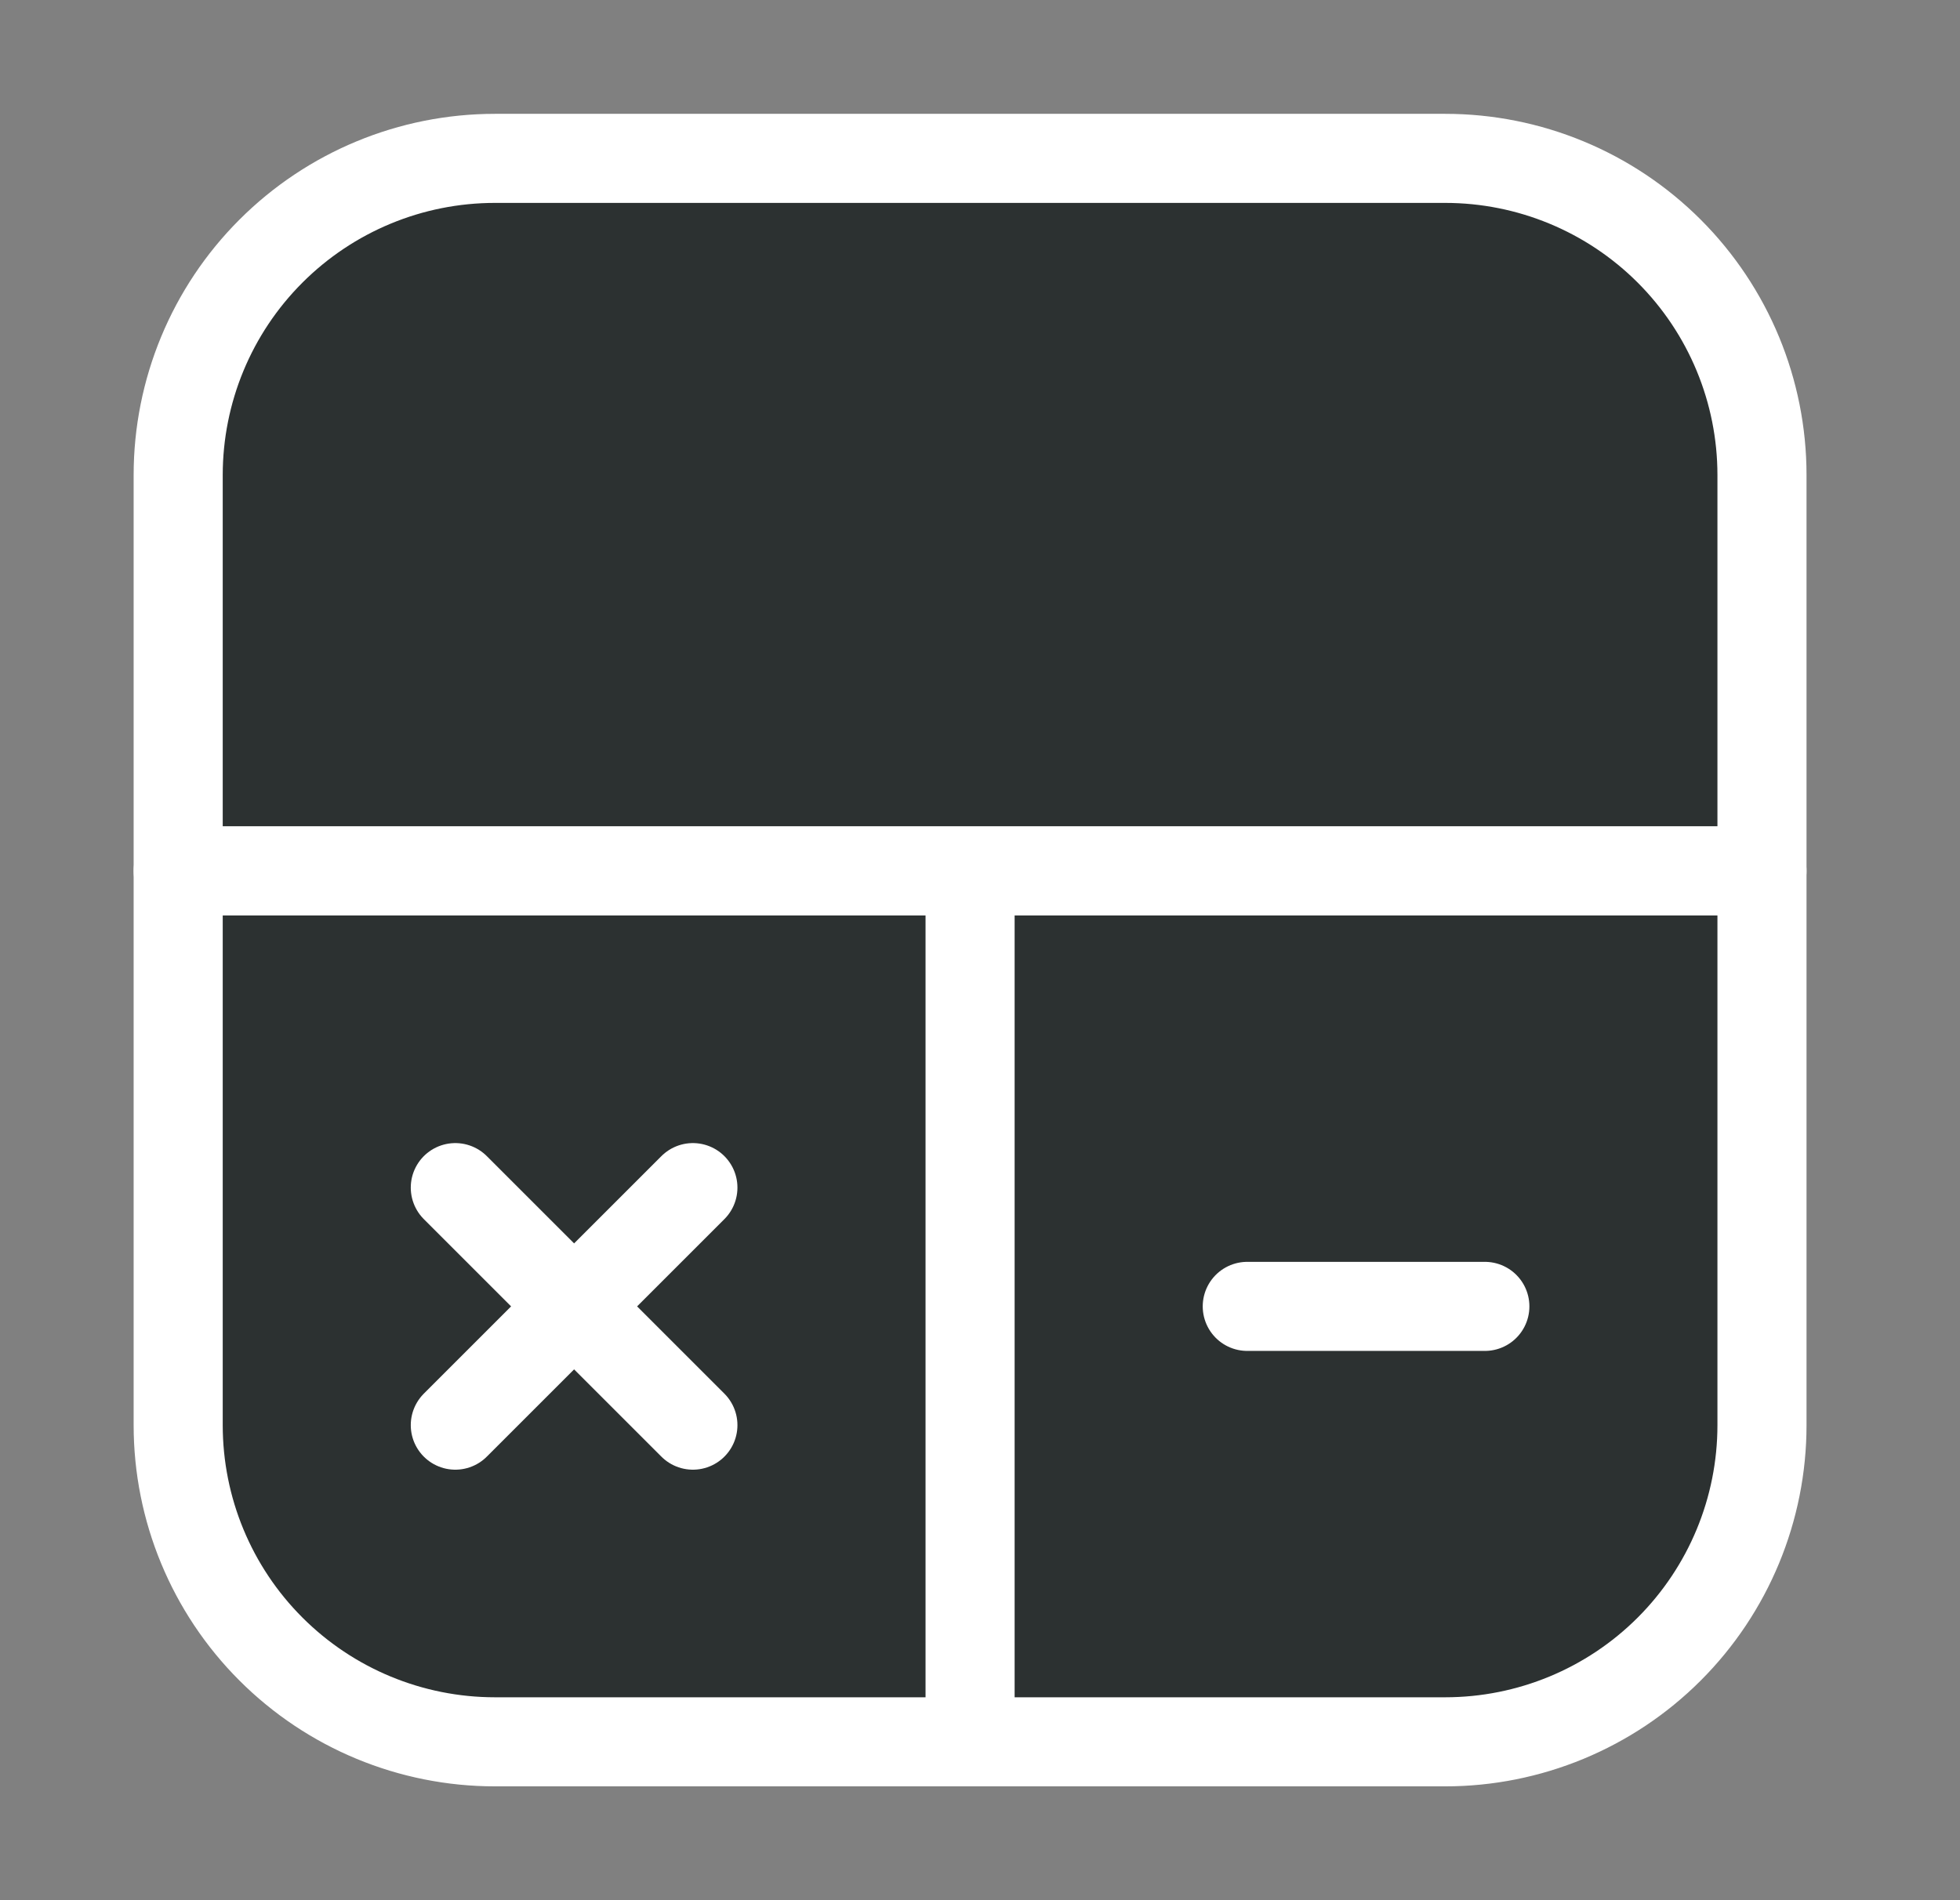 <svg width="33" height="32" viewBox="0 0 33 32" fill="none" xmlns="http://www.w3.org/2000/svg">
<rect x="0" y="0" width="33" height="32" fill="#808080" stroke="none"/>
<path d="M3 8C3 6.586 3.561 5.229 4.562 4.229C5.562 3.229 6.918 2.667 8.333 2.667H24.333C25.747 2.667 27.104 3.229 28.104 4.229C29.104 5.229 29.666 6.586 29.666 8V14.667H3V8Z" fill="#2C3131" stroke="white" stroke-width="1.5" stroke-linecap="round" stroke-linejoin="round"/>
<path d="M16.333 14.667H29.666V24C29.666 25.415 29.104 26.771 28.104 27.771C27.104 28.771 25.747 29.333 24.333 29.333H16.333V14.667ZM16.333 14.667H3V24C3 25.415 3.561 26.771 4.562 27.771C5.562 28.771 6.918 29.333 8.333 29.333H16.333V14.667Z" fill="#2C3131" stroke="white" stroke-width="1.5" stroke-linecap="round" stroke-linejoin="round"/>
<path d="M25 22H21" stroke="white" stroke-width="1.5" stroke-linecap="round"/>
<path d="M7.666 24L9.666 22M9.666 22L11.666 20M9.666 22L11.666 24M9.666 22L7.666 20" stroke="white" stroke-width="1.5" stroke-linecap="round"/>
</svg>

